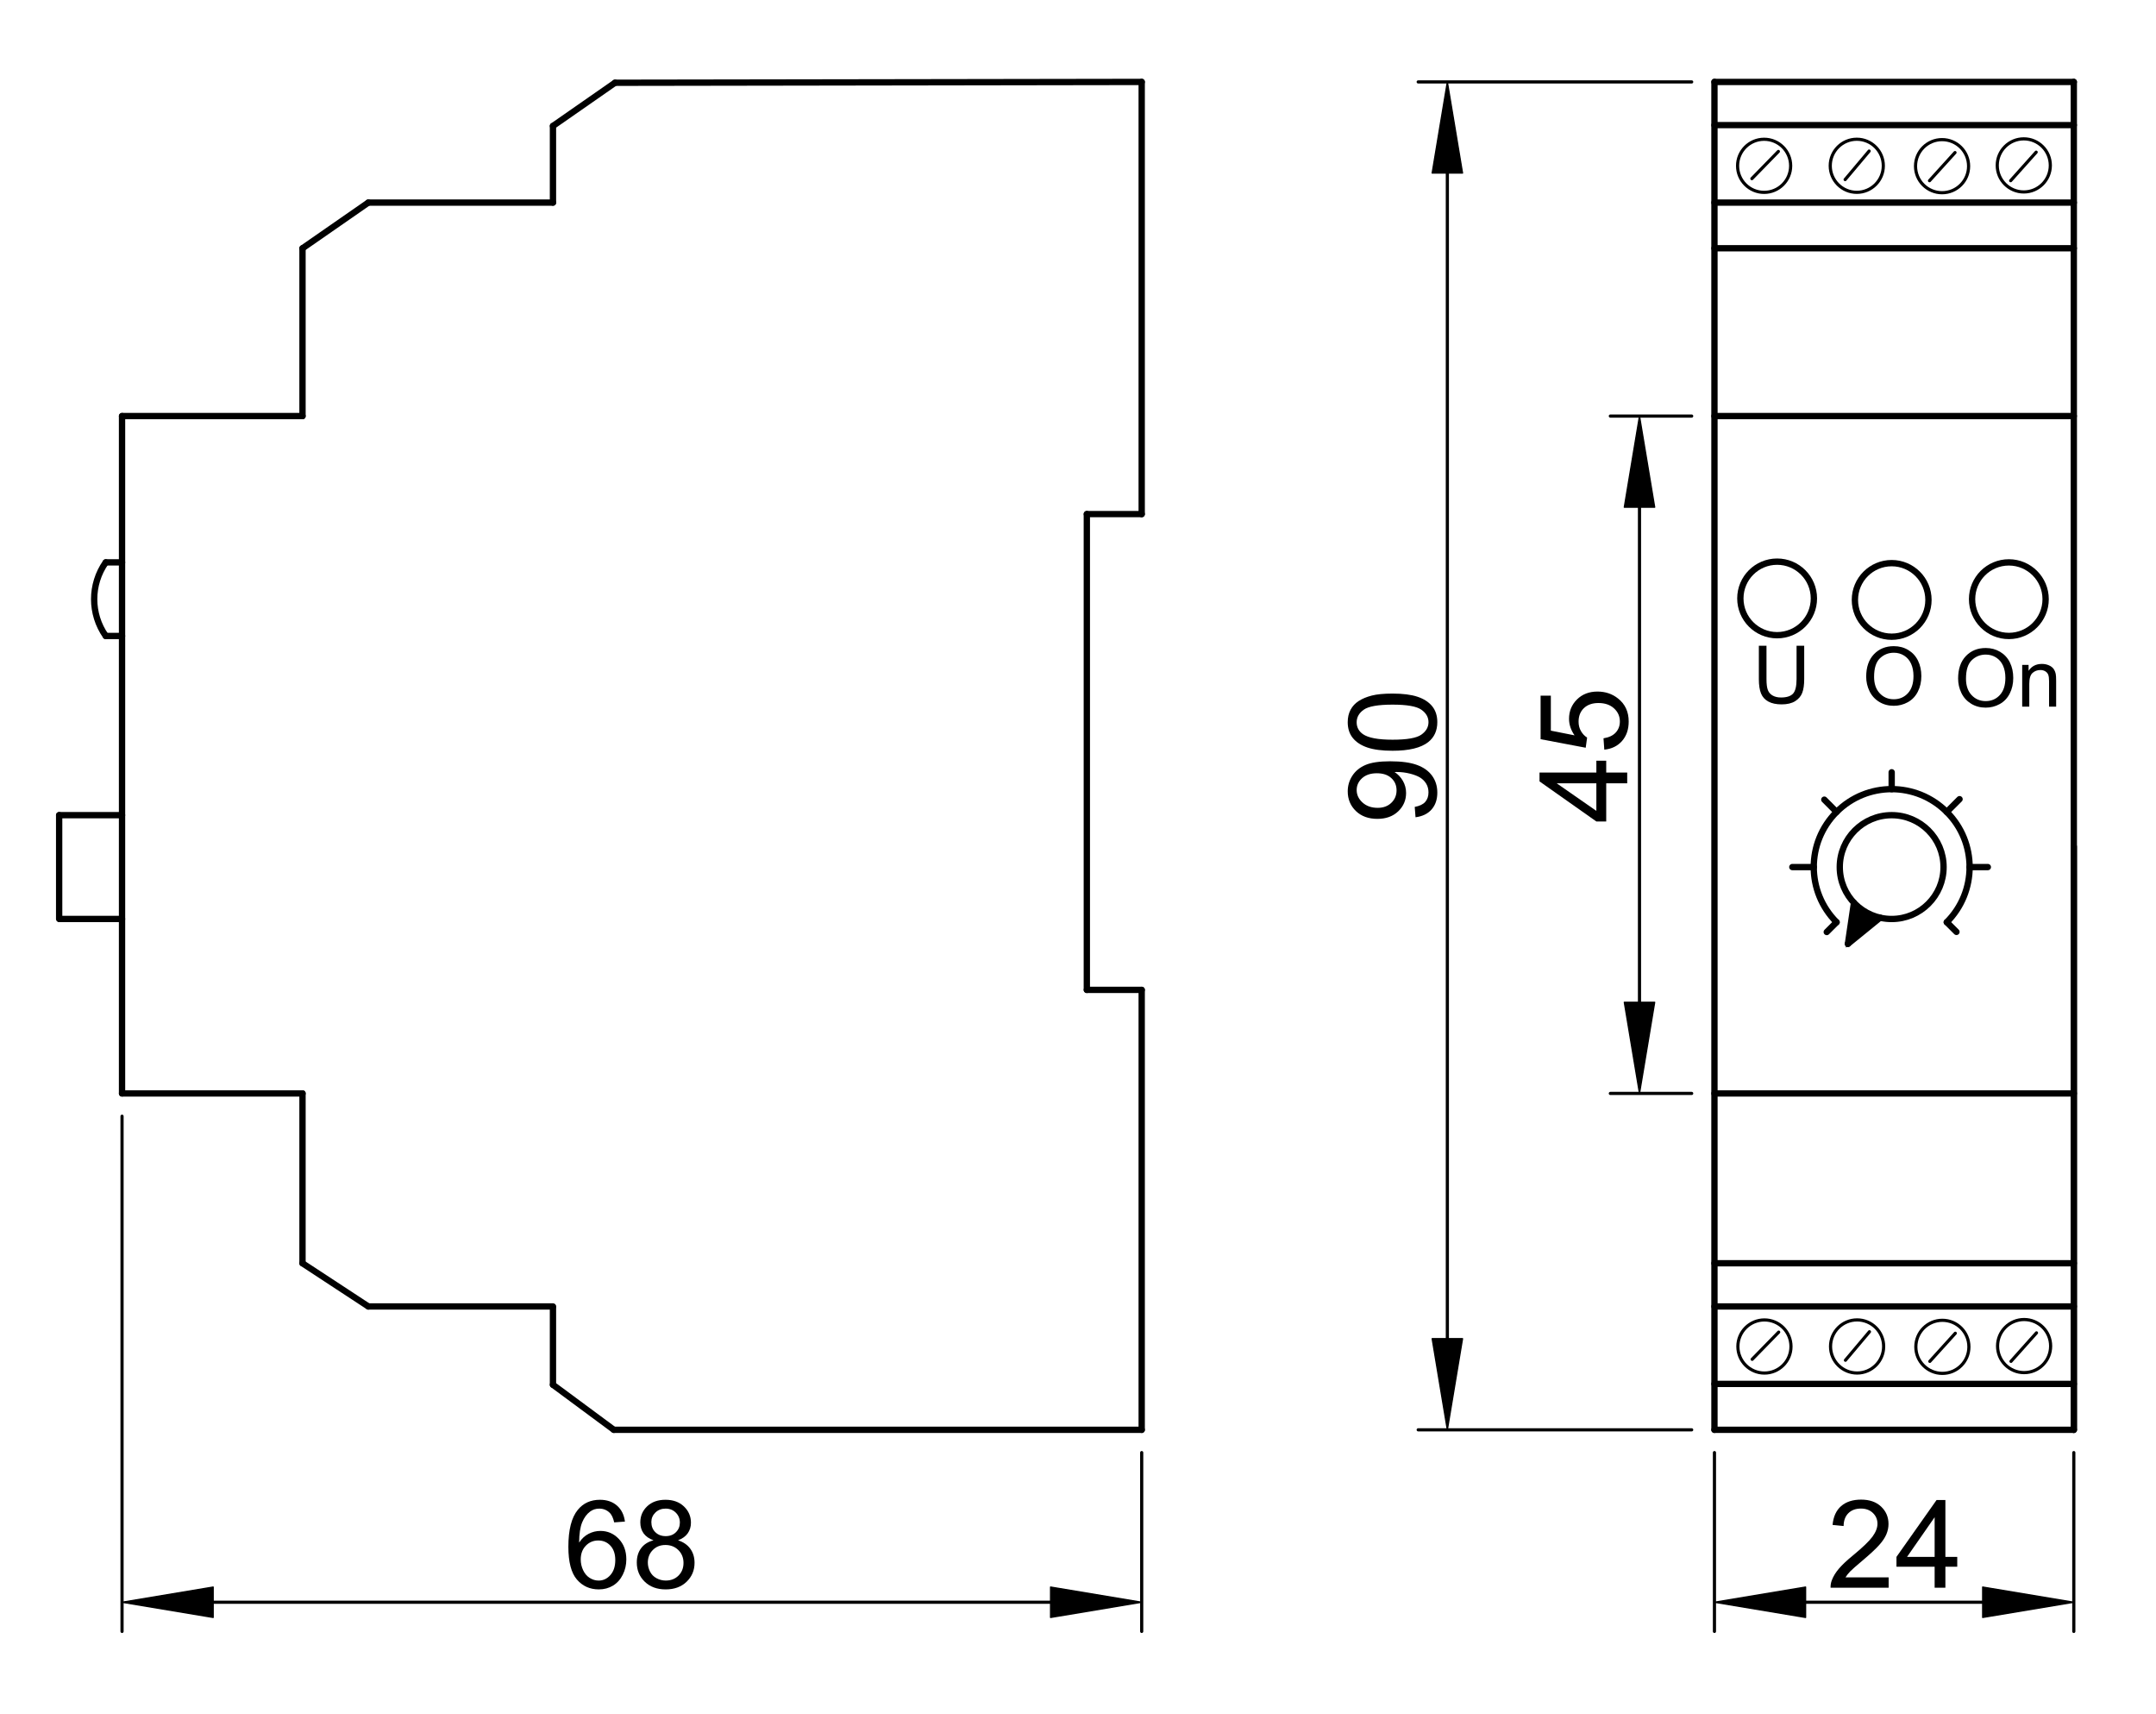 <?xml version="1.0" encoding="utf-8"?>
<!-- Generator: Adobe Illustrator 16.0.3, SVG Export Plug-In . SVG Version: 6.00 Build 0)  -->
<!DOCTYPE svg PUBLIC "-//W3C//DTD SVG 1.1//EN" "http://www.w3.org/Graphics/SVG/1.1/DTD/svg11.dtd">
<svg version="1.1" id="Réteg_1" xmlns="http://www.w3.org/2000/svg" xmlns:xlink="http://www.w3.org/1999/xlink" x="0px" y="0px"
	 width="341px" height="271px" viewBox="-5.309 -10.084 341 271" enable-background="new -5.309 -10.084 341 271"
	 xml:space="preserve">
<line fill="none" stroke="#000000" stroke-width="0.5" stroke-linecap="round" stroke-linejoin="round" stroke-miterlimit="500" x1="265.854" y1="219.609" x2="265.854" y2="247.884"/>
<line fill="none" stroke="#000000" stroke-width="0.5" stroke-linecap="round" stroke-linejoin="round" stroke-miterlimit="500" x1="322.691" y1="219.609" x2="322.691" y2="247.884"/>
<line fill="none" stroke="#000000" stroke-width="0.5" stroke-linecap="round" stroke-linejoin="round" stroke-miterlimit="500" x1="280.267" y1="243.271" x2="308.278" y2="243.271"/>
<polygon stroke="#000000" stroke-width="0.2" stroke-linecap="round" stroke-linejoin="round" stroke-miterlimit="500" points="
	280.267,240.869 280.267,245.675 265.854,243.271 "/>
<polygon stroke="#000000" stroke-width="0.2" stroke-linecap="round" stroke-linejoin="round" stroke-miterlimit="500" points="
	308.278,240.869 308.278,245.675 322.691,243.271 "/>
<g>
	<path d="M293.405,239.341v1.635h-9.185c-0.011-0.41,0.053-0.803,0.199-1.184c0.235-0.624,0.612-1.237,1.128-1.843
		c0.516-0.604,1.259-1.304,2.229-2.095c1.506-1.239,2.528-2.219,3.062-2.939c0.534-0.725,0.8-1.41,0.8-2.054
		c0-0.676-0.242-1.244-0.726-1.71c-0.484-0.463-1.119-0.694-1.896-0.694c-0.825,0-1.485,0.244-1.98,0.733
		c-0.495,0.49-0.744,1.167-0.753,2.03l-1.747-0.175c0.123-1.301,0.572-2.294,1.356-2.979c0.785-0.683,1.836-1.024,3.159-1.024
		c1.333,0,2.39,0.369,3.168,1.108c0.775,0.739,1.165,1.653,1.165,2.744c0,0.557-0.114,1.103-0.34,1.639
		c-0.228,0.536-0.607,1.102-1.137,1.694c-0.526,0.593-1.402,1.406-2.624,2.442c-1.024,0.856-1.683,1.439-1.978,1.745
		c-0.292,0.306-0.534,0.613-0.726,0.922h6.823V239.341z"/>
	<path d="M300.68,240.976v-3.319h-6.037v-1.559l6.34-8.99h1.397v8.99h1.875v1.559h-1.875v3.319H300.68z M300.68,236.098v-6.271
		l-4.363,6.271H300.68z"/>
</g>
<line fill="none" stroke="#000000" stroke-width="0.5" stroke-linecap="round" stroke-linejoin="round" stroke-miterlimit="500" x1="13.993" y1="166.42" x2="13.993" y2="247.884"/>
<line fill="none" stroke="#000000" stroke-width="0.5" stroke-linecap="round" stroke-linejoin="round" stroke-miterlimit="500" x1="175.266" y1="219.609" x2="175.266" y2="247.884"/>
<line fill="none" stroke="#000000" stroke-width="0.5" stroke-linecap="round" stroke-linejoin="round" stroke-miterlimit="500" x1="28.406" y1="243.271" x2="160.854" y2="243.271"/>
<polygon stroke="#000000" stroke-width="0.2" stroke-linecap="round" stroke-linejoin="round" stroke-miterlimit="500" points="
	28.406,240.869 28.406,245.675 13.993,243.271 "/>
<polygon stroke="#000000" stroke-width="0.2" stroke-linecap="round" stroke-linejoin="round" stroke-miterlimit="500" points="
	160.854,240.869 160.854,245.675 175.266,243.271 "/>
<g>
	<path d="M93.533,230.516l-1.7,0.127c-0.153-0.665-0.368-1.149-0.646-1.451c-0.462-0.482-1.032-0.725-1.711-0.725
		c-0.543,0-1.025,0.151-1.439,0.456c-0.535,0.39-0.955,0.96-1.266,1.709c-0.312,0.751-0.472,1.818-0.484,3.207
		c0.412-0.624,0.912-1.089,1.505-1.391c0.591-0.304,1.213-0.455,1.864-0.455c1.134,0,2.101,0.419,2.899,1.255
		c0.798,0.837,1.198,1.919,1.198,3.246c0,0.871-0.189,1.683-0.564,2.43c-0.375,0.749-0.892,1.322-1.546,1.719
		c-0.658,0.398-1.403,0.598-2.237,0.598c-1.42,0-2.578-0.521-3.475-1.567c-0.896-1.045-1.345-2.766-1.345-5.163
		c0-2.684,0.496-4.633,1.491-5.849c0.866-1.061,2.033-1.592,3.503-1.592c1.095,0,1.993,0.307,2.69,0.916
		C92.975,228.596,93.393,229.44,93.533,230.516z M86.541,236.508c0,0.587,0.125,1.148,0.374,1.687
		c0.25,0.536,0.598,0.944,1.042,1.229c0.447,0.279,0.917,0.42,1.417,0.42c0.725,0,1.343-0.29,1.859-0.872
		c0.515-0.581,0.773-1.369,0.773-2.369c0-0.96-0.255-1.716-0.763-2.271c-0.51-0.553-1.154-0.827-1.936-0.827
		c-0.771,0-1.423,0.274-1.962,0.827C86.81,234.886,86.541,235.612,86.541,236.508z"/>
	<path d="M98.052,233.478c-0.709-0.261-1.233-0.631-1.575-1.108c-0.341-0.481-0.513-1.054-0.513-1.724
		c0-1.008,0.361-1.857,1.087-2.546c0.725-0.688,1.689-1.031,2.893-1.031c1.21,0,2.184,0.352,2.922,1.055
		c0.737,0.705,1.106,1.56,1.106,2.568c0,0.644-0.169,1.203-0.507,1.68c-0.335,0.479-0.848,0.846-1.533,1.105
		c0.85,0.274,1.499,0.724,1.944,1.343c0.444,0.618,0.667,1.357,0.667,2.216c0,1.189-0.419,2.184-1.256,2.994
		c-0.84,0.808-1.942,1.211-3.31,1.211c-1.369,0-2.474-0.405-3.312-1.217c-0.838-0.811-1.257-1.822-1.257-3.034
		c0-0.904,0.229-1.659,0.687-2.27C96.551,234.112,97.206,233.698,98.052,233.478z M97.155,237.003c0,0.486,0.114,0.956,0.342,1.409
		c0.226,0.455,0.568,0.807,1.025,1.057c0.456,0.248,0.945,0.372,1.467,0.372c0.819,0,1.49-0.262,2.016-0.785
		c0.525-0.523,0.791-1.191,0.791-1.998c0-0.82-0.272-1.498-0.813-2.034c-0.543-0.539-1.228-0.806-2.05-0.806
		c-0.806,0-1.469,0.265-1.994,0.796C97.418,235.543,97.155,236.205,97.155,237.003z M97.711,230.584
		c0,0.659,0.208,1.195,0.628,1.608c0.418,0.417,0.969,0.626,1.646,0.626c0.662,0,1.2-0.205,1.614-0.619
		c0.416-0.412,0.623-0.919,0.623-1.519c0-0.623-0.214-1.148-0.642-1.575c-0.427-0.428-0.966-0.639-1.614-0.639
		c-0.653,0-1.194,0.208-1.618,0.625C97.924,229.507,97.711,230.005,97.711,230.584z"/>
</g>
<line fill="none" stroke="#000000" stroke-width="0.5" stroke-linecap="round" stroke-linejoin="round" stroke-miterlimit="500" x1="262.253" y1="55.708" x2="249.388" y2="55.708"/>
<line fill="none" stroke="#000000" stroke-width="0.5" stroke-linecap="round" stroke-linejoin="round" stroke-miterlimit="500" x1="262.253" y1="162.816" x2="249.388" y2="162.816"/>
<line fill="none" stroke="#000000" stroke-width="0.5" stroke-linecap="round" stroke-linejoin="round" stroke-miterlimit="500" x1="253.998" y1="70.12" x2="253.998" y2="148.404"/>
<polygon stroke="#000000" stroke-width="0.2" stroke-linecap="round" stroke-linejoin="round" stroke-miterlimit="500" points="
	251.597,70.12 256.4,70.12 253.998,55.708 "/>
<polygon stroke="#000000" stroke-width="0.2" stroke-linecap="round" stroke-linejoin="round" stroke-miterlimit="500" points="
	251.597,148.404 256.4,148.404 253.998,162.816 "/>
<g>
	<path d="M252.056,113.776h-3.321v6.037h-1.557l-8.992-6.339v-1.397h8.992v-1.875h1.557v1.875h3.321V113.776z M247.177,113.776
		h-6.273l6.273,4.362V113.776z"/>
	<path d="M248.433,108.454l-0.127-1.795c0.859-0.132,1.507-0.438,1.94-0.917c0.433-0.476,0.649-1.056,0.649-1.741
		c0-0.825-0.311-1.516-0.929-2.078c-0.616-0.562-1.437-0.841-2.46-0.841c-0.971,0-1.735,0.27-2.301,0.809
		c-0.563,0.54-0.84,1.253-0.84,2.14c0,0.553,0.123,1.047,0.374,1.483c0.249,0.438,0.575,0.782,0.974,1.033l-0.22,1.605l-7.135-1.351
		v-6.879h1.621v5.529l3.749,0.743c-0.581-0.832-0.873-1.705-0.873-2.615c0-1.21,0.419-2.23,1.258-3.061
		c0.841-0.832,1.921-1.248,3.238-1.248c1.253,0,2.342,0.366,3.256,1.097c1.123,0.887,1.685,2.102,1.685,3.636
		c0,1.262-0.353,2.287-1.057,3.086C250.532,107.886,249.596,108.341,248.433,108.454z"/>
</g>
<line fill="none" stroke="#000000" stroke-width="0.5" stroke-linecap="round" stroke-linejoin="round" stroke-miterlimit="500" x1="262.253" y1="2.871" x2="218.997" y2="2.871"/>
<line fill="none" stroke="#000000" stroke-width="0.5" stroke-linecap="round" stroke-linejoin="round" stroke-miterlimit="500" x1="262.253" y1="216.007" x2="218.997" y2="216.007"/>
<line fill="none" stroke="#000000" stroke-width="0.5" stroke-linecap="round" stroke-linejoin="round" stroke-miterlimit="500" x1="223.608" y1="17.282" x2="223.608" y2="201.594"/>
<polygon stroke="#000000" stroke-width="0.2" stroke-linecap="round" stroke-linejoin="round" stroke-miterlimit="500" points="
	221.207,17.282 226.01,17.282 223.608,2.871 "/>
<polygon stroke="#000000" stroke-width="0.2" stroke-linecap="round" stroke-linejoin="round" stroke-miterlimit="500" points="
	221.207,201.594 226.01,201.594 223.608,216.007 "/>
<g>
	<path d="M218.576,119.146l-0.127-1.637c0.762-0.14,1.315-0.402,1.659-0.792c0.344-0.391,0.516-0.892,0.516-1.5
		c0-0.522-0.119-0.981-0.359-1.38c-0.239-0.395-0.56-0.716-0.961-0.966c-0.4-0.248-0.942-0.459-1.624-0.629
		c-0.683-0.171-1.375-0.255-2.082-0.255c-0.074,0-0.189,0.004-0.34,0.009c0.543,0.341,0.98,0.806,1.319,1.394
		c0.336,0.589,0.505,1.227,0.505,1.911c0,1.146-0.416,2.115-1.248,2.908c-0.833,0.794-1.931,1.19-3.295,1.19
		c-1.408,0-2.541-0.413-3.4-1.241c-0.857-0.829-1.287-1.865-1.287-3.112c0-0.899,0.243-1.724,0.73-2.47
		c0.485-0.745,1.179-1.313,2.076-1.698c0.9-0.39,2.204-0.583,3.907-0.583c1.773,0,3.186,0.193,4.236,0.576
		c1.051,0.384,1.851,0.955,2.399,1.715c0.55,0.758,0.821,1.648,0.821,2.668c0,1.082-0.3,1.967-0.903,2.654
		C220.517,118.597,219.669,119.007,218.576,119.146z M212.453,112.188c-0.977,0-1.753,0.259-2.327,0.776
		c-0.57,0.516-0.859,1.141-0.859,1.879c0,0.76,0.311,1.417,0.929,1.976c0.616,0.559,1.418,0.837,2.401,0.837
		c0.884,0,1.6-0.265,2.15-0.794c0.552-0.528,0.828-1.186,0.828-1.973c0-0.786-0.276-1.432-0.828-1.938
		C214.194,112.441,213.431,112.188,212.453,112.188z"/>
	<path d="M214.943,108.629c-1.641,0-2.961-0.169-3.967-0.507c-1.003-0.338-1.773-0.839-2.314-1.503
		c-0.541-0.666-0.811-1.5-0.811-2.511c0-0.745,0.149-1.397,0.45-1.962c0.3-0.562,0.732-1.026,1.295-1.388
		c0.566-0.364,1.254-0.649,2.067-0.857c0.809-0.208,1.903-0.313,3.279-0.313c1.628,0,2.945,0.168,3.946,0.501
		c1.003,0.336,1.776,0.834,2.32,1.498c0.542,0.666,0.813,1.506,0.813,2.521c0,1.336-0.475,2.388-1.43,3.149
		C219.431,108.173,217.548,108.629,214.943,108.629z M214.945,106.882c2.285,0,3.803-0.266,4.553-0.801
		c0.753-0.533,1.128-1.19,1.128-1.973s-0.375-1.44-1.131-1.972c-0.757-0.534-2.271-0.8-4.55-0.8c-2.282,0-3.803,0.267-4.553,0.797
		c-0.752,0.531-1.127,1.196-1.127,1.993c0,0.783,0.331,1.411,0.996,1.879C211.104,106.59,212.668,106.882,214.945,106.882z"/>
</g>
<line fill="none" stroke="#000000" stroke-linecap="round" stroke-linejoin="round" stroke-miterlimit="500" x1="52.947" y1="21.949" x2="82.15" y2="21.949"/>
<line fill="none" stroke="#000000" stroke-linecap="round" stroke-linejoin="round" stroke-miterlimit="500" x1="175.266" y1="146.442" x2="175.266" y2="216.007"/>
<line fill="none" stroke="#000000" stroke-linecap="round" stroke-linejoin="round" stroke-miterlimit="500" x1="166.588" y1="71.206" x2="175.266" y2="71.206"/>
<line fill="none" stroke="#000000" stroke-linecap="round" stroke-linejoin="round" stroke-miterlimit="500" x1="166.588" y1="146.442" x2="175.266" y2="146.442"/>
<line fill="none" stroke="#000000" stroke-linecap="round" stroke-linejoin="round" stroke-miterlimit="500" x1="166.588" y1="71.206" x2="166.588" y2="146.442"/>
<path fill="none" stroke="#000000" stroke-linecap="round" stroke-linejoin="round" stroke-miterlimit="500" d="M11.414,78.843
	c-2.439,3.495-2.439,8.141,0,11.636"/>
<line fill="none" stroke="#000000" stroke-linecap="round" stroke-linejoin="round" stroke-miterlimit="500" x1="11.414" y1="90.479" x2="13.993" y2="90.479"/>
<line fill="none" stroke="#000000" stroke-linecap="round" stroke-linejoin="round" stroke-miterlimit="500" x1="11.414" y1="78.843" x2="13.993" y2="78.843"/>
<line fill="none" stroke="#000000" stroke-linecap="round" stroke-linejoin="round" stroke-miterlimit="500" x1="4.047" y1="118.814" x2="4.047" y2="135.231"/>
<line fill="none" stroke="#000000" stroke-linecap="round" stroke-linejoin="round" stroke-miterlimit="500" x1="4.165" y1="135.231" x2="13.993" y2="135.231"/>
<line fill="none" stroke="#000000" stroke-linecap="round" stroke-linejoin="round" stroke-miterlimit="500" x1="4.047" y1="118.814" x2="13.993" y2="118.814"/>
<g>
	<path d="M304.393,97.217c0-1.512,0.407-2.697,1.219-3.552c0.813-0.856,1.863-1.283,3.149-1.283c0.842,0,1.599,0.201,2.275,0.603
		c0.675,0.402,1.193,0.963,1.546,1.682c0.356,0.718,0.531,1.535,0.531,2.446c0,0.924-0.186,1.751-0.561,2.479
		c-0.373,0.73-0.901,1.282-1.587,1.657c-0.683,0.375-1.422,0.562-2.215,0.562c-0.857,0-1.625-0.208-2.301-0.621
		c-0.676-0.416-1.189-0.979-1.539-1.697C304.565,98.774,304.393,98.017,304.393,97.217z M305.638,97.237
		c0,1.098,0.296,1.961,0.887,2.593c0.592,0.632,1.331,0.948,2.225,0.948c0.905,0,1.652-0.318,2.239-0.956
		c0.589-0.637,0.88-1.543,0.88-2.715c0-0.74-0.126-1.388-0.376-1.942c-0.25-0.552-0.618-0.981-1.102-1.286
		c-0.482-0.305-1.023-0.457-1.626-0.457c-0.853,0-1.588,0.292-2.203,0.879C305.946,94.887,305.638,95.865,305.638,97.237z"/>
	<path d="M314.527,101.659V95.05h1.01v0.938c0.483-0.728,1.185-1.089,2.102-1.089c0.398,0,0.762,0.07,1.098,0.214
		c0.335,0.144,0.583,0.333,0.75,0.563c0.164,0.232,0.282,0.508,0.348,0.827c0.041,0.208,0.063,0.572,0.063,1.089v4.065h-1.12v-4.022
		c0-0.456-0.044-0.799-0.131-1.025s-0.241-0.406-0.465-0.542c-0.221-0.135-0.479-0.203-0.779-0.203c-0.477,0-0.89,0.152-1.235,0.456
		c-0.346,0.303-0.518,0.878-0.518,1.725v3.612L314.527,101.659L314.527,101.659z"/>
</g>
<g>
	<path d="M289.855,96.925c0-1.512,0.406-2.696,1.219-3.552s1.862-1.283,3.15-1.283c0.841,0,1.6,0.2,2.274,0.603
		c0.677,0.403,1.192,0.962,1.548,1.682c0.353,0.719,0.531,1.536,0.531,2.446c0,0.923-0.187,1.751-0.562,2.479
		c-0.373,0.729-0.902,1.282-1.588,1.658c-0.683,0.375-1.421,0.562-2.214,0.562c-0.858,0-1.627-0.208-2.301-0.622
		c-0.679-0.415-1.19-0.98-1.538-1.697C290.028,98.483,289.855,97.725,289.855,96.925z M291.103,96.945
		c0,1.097,0.294,1.961,0.889,2.594c0.589,0.631,1.329,0.947,2.222,0.947c0.907,0,1.653-0.318,2.24-0.958
		c0.585-0.637,0.879-1.542,0.879-2.714c0-0.74-0.124-1.388-0.376-1.941c-0.252-0.553-0.618-0.983-1.101-1.286
		c-0.482-0.306-1.024-0.457-1.624-0.457c-0.855,0-1.59,0.293-2.205,0.879C291.411,94.595,291.103,95.573,291.103,96.945z"/>
</g>
<g>
	<path d="M278.843,92.025h1.207v5.266c0,0.917-0.105,1.645-0.313,2.183c-0.206,0.54-0.582,0.977-1.121,1.316
		c-0.543,0.337-1.253,0.506-2.131,0.506c-0.856,0-1.552-0.146-2.097-0.442c-0.546-0.293-0.933-0.719-1.163-1.276
		c-0.23-0.559-0.348-1.32-0.348-2.286v-5.266h1.208v5.259c0,0.793,0.072,1.375,0.22,1.75c0.146,0.374,0.398,0.666,0.759,0.867
		c0.36,0.203,0.796,0.305,1.315,0.305c0.887,0,1.521-0.201,1.897-0.602c0.377-0.402,0.566-1.176,0.566-2.321V92.025L278.843,92.025z
		"/>
</g>
<path stroke="#000000" stroke-width="0.5" d="M292.047,135.023c-1.579-0.362-3.011-1.183-4.125-2.356l-0.958,6.495L292.047,135.023z
	"/>
<line fill="none" stroke="#000000" stroke-linecap="round" stroke-linejoin="round" stroke-miterlimit="500" x1="286.964" y1="139.162" x2="292.047" y2="135.023"/>
<line fill="none" stroke="#000000" stroke-linecap="round" stroke-linejoin="round" stroke-miterlimit="500" x1="287.924" y1="132.667" x2="286.964" y2="139.162"/>
<line fill="none" stroke="#000000" stroke-linecap="round" stroke-linejoin="round" stroke-miterlimit="500" x1="302.598" y1="135.738" x2="304.131" y2="137.271"/>
<line fill="none" stroke="#000000" stroke-linecap="round" stroke-linejoin="round" stroke-miterlimit="500" x1="306.207" y1="127.022" x2="309.093" y2="127.022"/>
<line fill="none" stroke="#000000" stroke-linecap="round" stroke-linejoin="round" stroke-miterlimit="500" x1="285.17" y1="135.738" x2="283.616" y2="137.292"/>
<path fill="none" stroke="#000000" stroke-linecap="round" stroke-linejoin="round" stroke-miterlimit="500" d="M302.598,135.738
	c4.815-4.813,4.815-12.616,0-17.43c-4.814-4.813-12.615-4.813-17.428,0c-4.813,4.813-4.813,12.616,0,17.43"/>
<line fill="none" stroke="#000000" stroke-linecap="round" stroke-linejoin="round" stroke-miterlimit="500" x1="283.23" y1="116.361" x2="285.17" y2="118.309"/>
<line fill="none" stroke="#000000" stroke-linecap="round" stroke-linejoin="round" stroke-miterlimit="500" x1="304.62" y1="116.286" x2="302.598" y2="118.309"/>
<line fill="none" stroke="#000000" stroke-linecap="round" stroke-linejoin="round" stroke-miterlimit="500" x1="278.172" y1="127.022" x2="281.561" y2="127.022"/>
<line fill="none" stroke="#000000" stroke-linecap="round" stroke-linejoin="round" stroke-miterlimit="500" x1="293.885" y1="112.031" x2="293.885" y2="114.7"/>
<circle fill="none" stroke="#000000" stroke-linecap="round" stroke-linejoin="round" stroke-miterlimit="500" cx="293.883" cy="127.023" r="8.208"/>
<circle fill="none" stroke="#000000" stroke-linecap="round" stroke-linejoin="round" stroke-miterlimit="500" cx="312.418" cy="84.66" r="5.817"/>
<circle fill="none" stroke="#000000" stroke-linecap="round" stroke-linejoin="round" stroke-miterlimit="500" cx="293.885" cy="84.779" r="5.817"/>
<circle fill="none" stroke="#000000" stroke-linecap="round" stroke-linejoin="round" stroke-miterlimit="500" cx="275.767" cy="84.542" r="5.816"/>
<circle fill="none" stroke="#000000" stroke-width="0.5" stroke-linecap="round" stroke-linejoin="round" stroke-miterlimit="500" cx="273.76" cy="202.831" r="4.199"/>
<circle fill="none" stroke="#000000" stroke-width="0.5" stroke-linecap="round" stroke-linejoin="round" stroke-miterlimit="500" cx="288.415" cy="202.825" r="4.2"/>
<circle fill="none" stroke="#000000" stroke-width="0.5" stroke-linecap="round" stroke-linejoin="round" stroke-miterlimit="500" cx="301.903" cy="202.886" r="4.197"/>
<circle fill="none" stroke="#000000" stroke-width="0.5" stroke-linecap="round" stroke-linejoin="round" stroke-miterlimit="500" cx="314.83" cy="202.764" r="4.197"/>
<line fill="none" stroke="#000000" stroke-width="0.5" stroke-linecap="round" stroke-linejoin="round" stroke-miterlimit="500" x1="271.82" y1="204.857" x2="276.015" y2="200.559"/>
<line fill="none" stroke="#000000" stroke-width="0.5" stroke-linecap="round" stroke-linejoin="round" stroke-miterlimit="500" x1="286.571" y1="205.004" x2="290.369" y2="200.498"/>
<line fill="none" stroke="#000000" stroke-width="0.5" stroke-linecap="round" stroke-linejoin="round" stroke-miterlimit="500" x1="299.918" y1="205.183" x2="303.947" y2="200.737"/>
<line fill="none" stroke="#000000" stroke-width="0.5" stroke-linecap="round" stroke-linejoin="round" stroke-miterlimit="500" x1="312.755" y1="205.18" x2="316.788" y2="200.674"/>
<line fill="none" stroke="#000000" stroke-width="0.5" stroke-linecap="round" stroke-linejoin="round" stroke-miterlimit="500" x1="312.704" y1="18.486" x2="316.738" y2="13.979"/>
<line fill="none" stroke="#000000" stroke-width="0.5" stroke-linecap="round" stroke-linejoin="round" stroke-miterlimit="500" x1="299.867" y1="18.488" x2="303.902" y2="14.042"/>
<line fill="none" stroke="#000000" stroke-width="0.5" stroke-linecap="round" stroke-linejoin="round" stroke-miterlimit="500" x1="286.523" y1="18.31" x2="290.319" y2="13.803"/>
<line fill="none" stroke="#000000" stroke-width="0.5" stroke-linecap="round" stroke-linejoin="round" stroke-miterlimit="500" x1="271.774" y1="18.163" x2="275.965" y2="13.864"/>
<circle fill="none" stroke="#000000" stroke-width="0.5" stroke-linecap="round" stroke-linejoin="round" stroke-miterlimit="500" cx="314.78" cy="16.07" r="4.198"/>
<circle fill="none" stroke="#000000" stroke-width="0.5" stroke-linecap="round" stroke-linejoin="round" stroke-miterlimit="500" cx="301.854" cy="16.191" r="4.198"/>
<circle fill="none" stroke="#000000" stroke-width="0.5" stroke-linecap="round" stroke-linejoin="round" stroke-miterlimit="500" cx="288.366" cy="16.13" r="4.197"/>
<circle fill="none" stroke="#000000" stroke-width="0.5" stroke-linecap="round" stroke-linejoin="round" stroke-miterlimit="500" cx="273.71" cy="16.135" r="4.198"/>
<line fill="none" stroke="#000000" stroke-linecap="round" stroke-linejoin="round" stroke-miterlimit="500" x1="82.15" y1="196.633" x2="82.15" y2="208.884"/>
<line fill="none" stroke="#000000" stroke-linecap="round" stroke-linejoin="round" stroke-miterlimit="500" x1="42.536" y1="162.816" x2="42.536" y2="189.672"/>
<line fill="none" stroke="#000000" stroke-linecap="round" stroke-linejoin="round" stroke-miterlimit="500" x1="52.947" y1="196.5" x2="42.536" y2="189.672"/>
<line fill="none" stroke="#000000" stroke-linecap="round" stroke-linejoin="round" stroke-miterlimit="500" x1="52.947" y1="21.949" x2="42.536" y2="29.176"/>
<line fill="none" stroke="#000000" stroke-linecap="round" stroke-linejoin="round" stroke-miterlimit="500" x1="91.781" y1="216.007" x2="82.15" y2="208.884"/>
<line fill="none" stroke="#000000" stroke-linecap="round" stroke-linejoin="round" stroke-miterlimit="500" x1="91.962" y1="3.003" x2="82.15" y2="9.833"/>
<line fill="none" stroke="#000000" stroke-linecap="round" stroke-linejoin="round" stroke-miterlimit="500" x1="52.947" y1="196.5" x2="82.15" y2="196.5"/>
<line fill="none" stroke="#000000" stroke-linecap="round" stroke-linejoin="round" stroke-miterlimit="500" x1="265.854" y1="196.5" x2="322.691" y2="196.5"/>
<line fill="none" stroke="#000000" stroke-linecap="round" stroke-linejoin="round" stroke-miterlimit="500" x1="265.854" y1="208.751" x2="322.691" y2="208.751"/>
<line fill="none" stroke="#000000" stroke-linecap="round" stroke-linejoin="round" stroke-miterlimit="500" x1="265.854" y1="189.672" x2="322.691" y2="189.672"/>
<line fill="none" stroke="#000000" stroke-linecap="round" stroke-linejoin="round" stroke-miterlimit="500" x1="265.854" y1="29.176" x2="322.691" y2="29.176"/>
<line fill="none" stroke="#000000" stroke-linecap="round" stroke-linejoin="round" stroke-miterlimit="500" x1="265.854" y1="21.949" x2="322.691" y2="21.949"/>
<line fill="none" stroke="#000000" stroke-linecap="round" stroke-linejoin="round" stroke-miterlimit="500" x1="265.854" y1="9.699" x2="322.691" y2="9.699"/>
<line fill="none" stroke="#000000" stroke-linecap="round" stroke-linejoin="round" stroke-miterlimit="500" x1="91.781" y1="216.007" x2="175.266" y2="216.007"/>
<line fill="none" stroke="#000000" stroke-linecap="round" stroke-linejoin="round" stroke-miterlimit="500" x1="91.962" y1="3.003" x2="175.266" y2="2.871"/>
<line fill="none" stroke="#000000" stroke-linecap="round" stroke-linejoin="round" stroke-miterlimit="500" x1="175.266" y1="2.871" x2="175.266" y2="71.206"/>
<line fill="none" stroke="#000000" stroke-linecap="round" stroke-linejoin="round" stroke-miterlimit="500" x1="82.15" y1="9.833" x2="82.15" y2="21.949"/>
<line fill="none" stroke="#000000" stroke-linecap="round" stroke-linejoin="round" stroke-miterlimit="500" x1="42.536" y1="29.176" x2="42.536" y2="55.708"/>
<line fill="none" stroke="#000000" stroke-linecap="round" stroke-linejoin="round" stroke-miterlimit="500" x1="13.993" y1="55.708" x2="13.993" y2="162.816"/>
<line fill="none" stroke="#000000" stroke-linecap="round" stroke-linejoin="round" stroke-miterlimit="500" x1="13.993" y1="162.816" x2="42.536" y2="162.816"/>
<line fill="none" stroke="#000000" stroke-linecap="round" stroke-linejoin="round" stroke-miterlimit="500" x1="13.993" y1="55.708" x2="42.536" y2="55.708"/>
<line fill="none" stroke="#000000" stroke-linecap="round" stroke-linejoin="round" stroke-miterlimit="500" x1="265.854" y1="162.816" x2="322.691" y2="162.816"/>
<line fill="none" stroke="#000000" stroke-linecap="round" stroke-linejoin="round" stroke-miterlimit="500" x1="265.854" y1="55.708" x2="322.691" y2="55.708"/>
<line fill="none" stroke="#000000" stroke-linecap="round" stroke-linejoin="round" stroke-miterlimit="500" x1="265.854" y1="216.007" x2="265.854" y2="2.871"/>
<line fill="none" stroke="#000000" stroke-linecap="round" stroke-linejoin="round" stroke-miterlimit="500" x1="322.691" y1="216.007" x2="265.854" y2="216.007"/>
<line fill="none" stroke="#000000" stroke-linecap="round" stroke-linejoin="round" stroke-miterlimit="500" x1="322.691" y1="216.007" x2="322.691" y2="123.78"/>
<line fill="none" stroke="#000000" stroke-linecap="round" stroke-linejoin="round" stroke-miterlimit="500" x1="322.691" y1="2.871" x2="322.691" y2="216.007"/>
<line fill="none" stroke="#000000" stroke-linecap="round" stroke-linejoin="round" stroke-miterlimit="500" x1="265.854" y1="2.871" x2="322.691" y2="2.871"/>
</svg>
